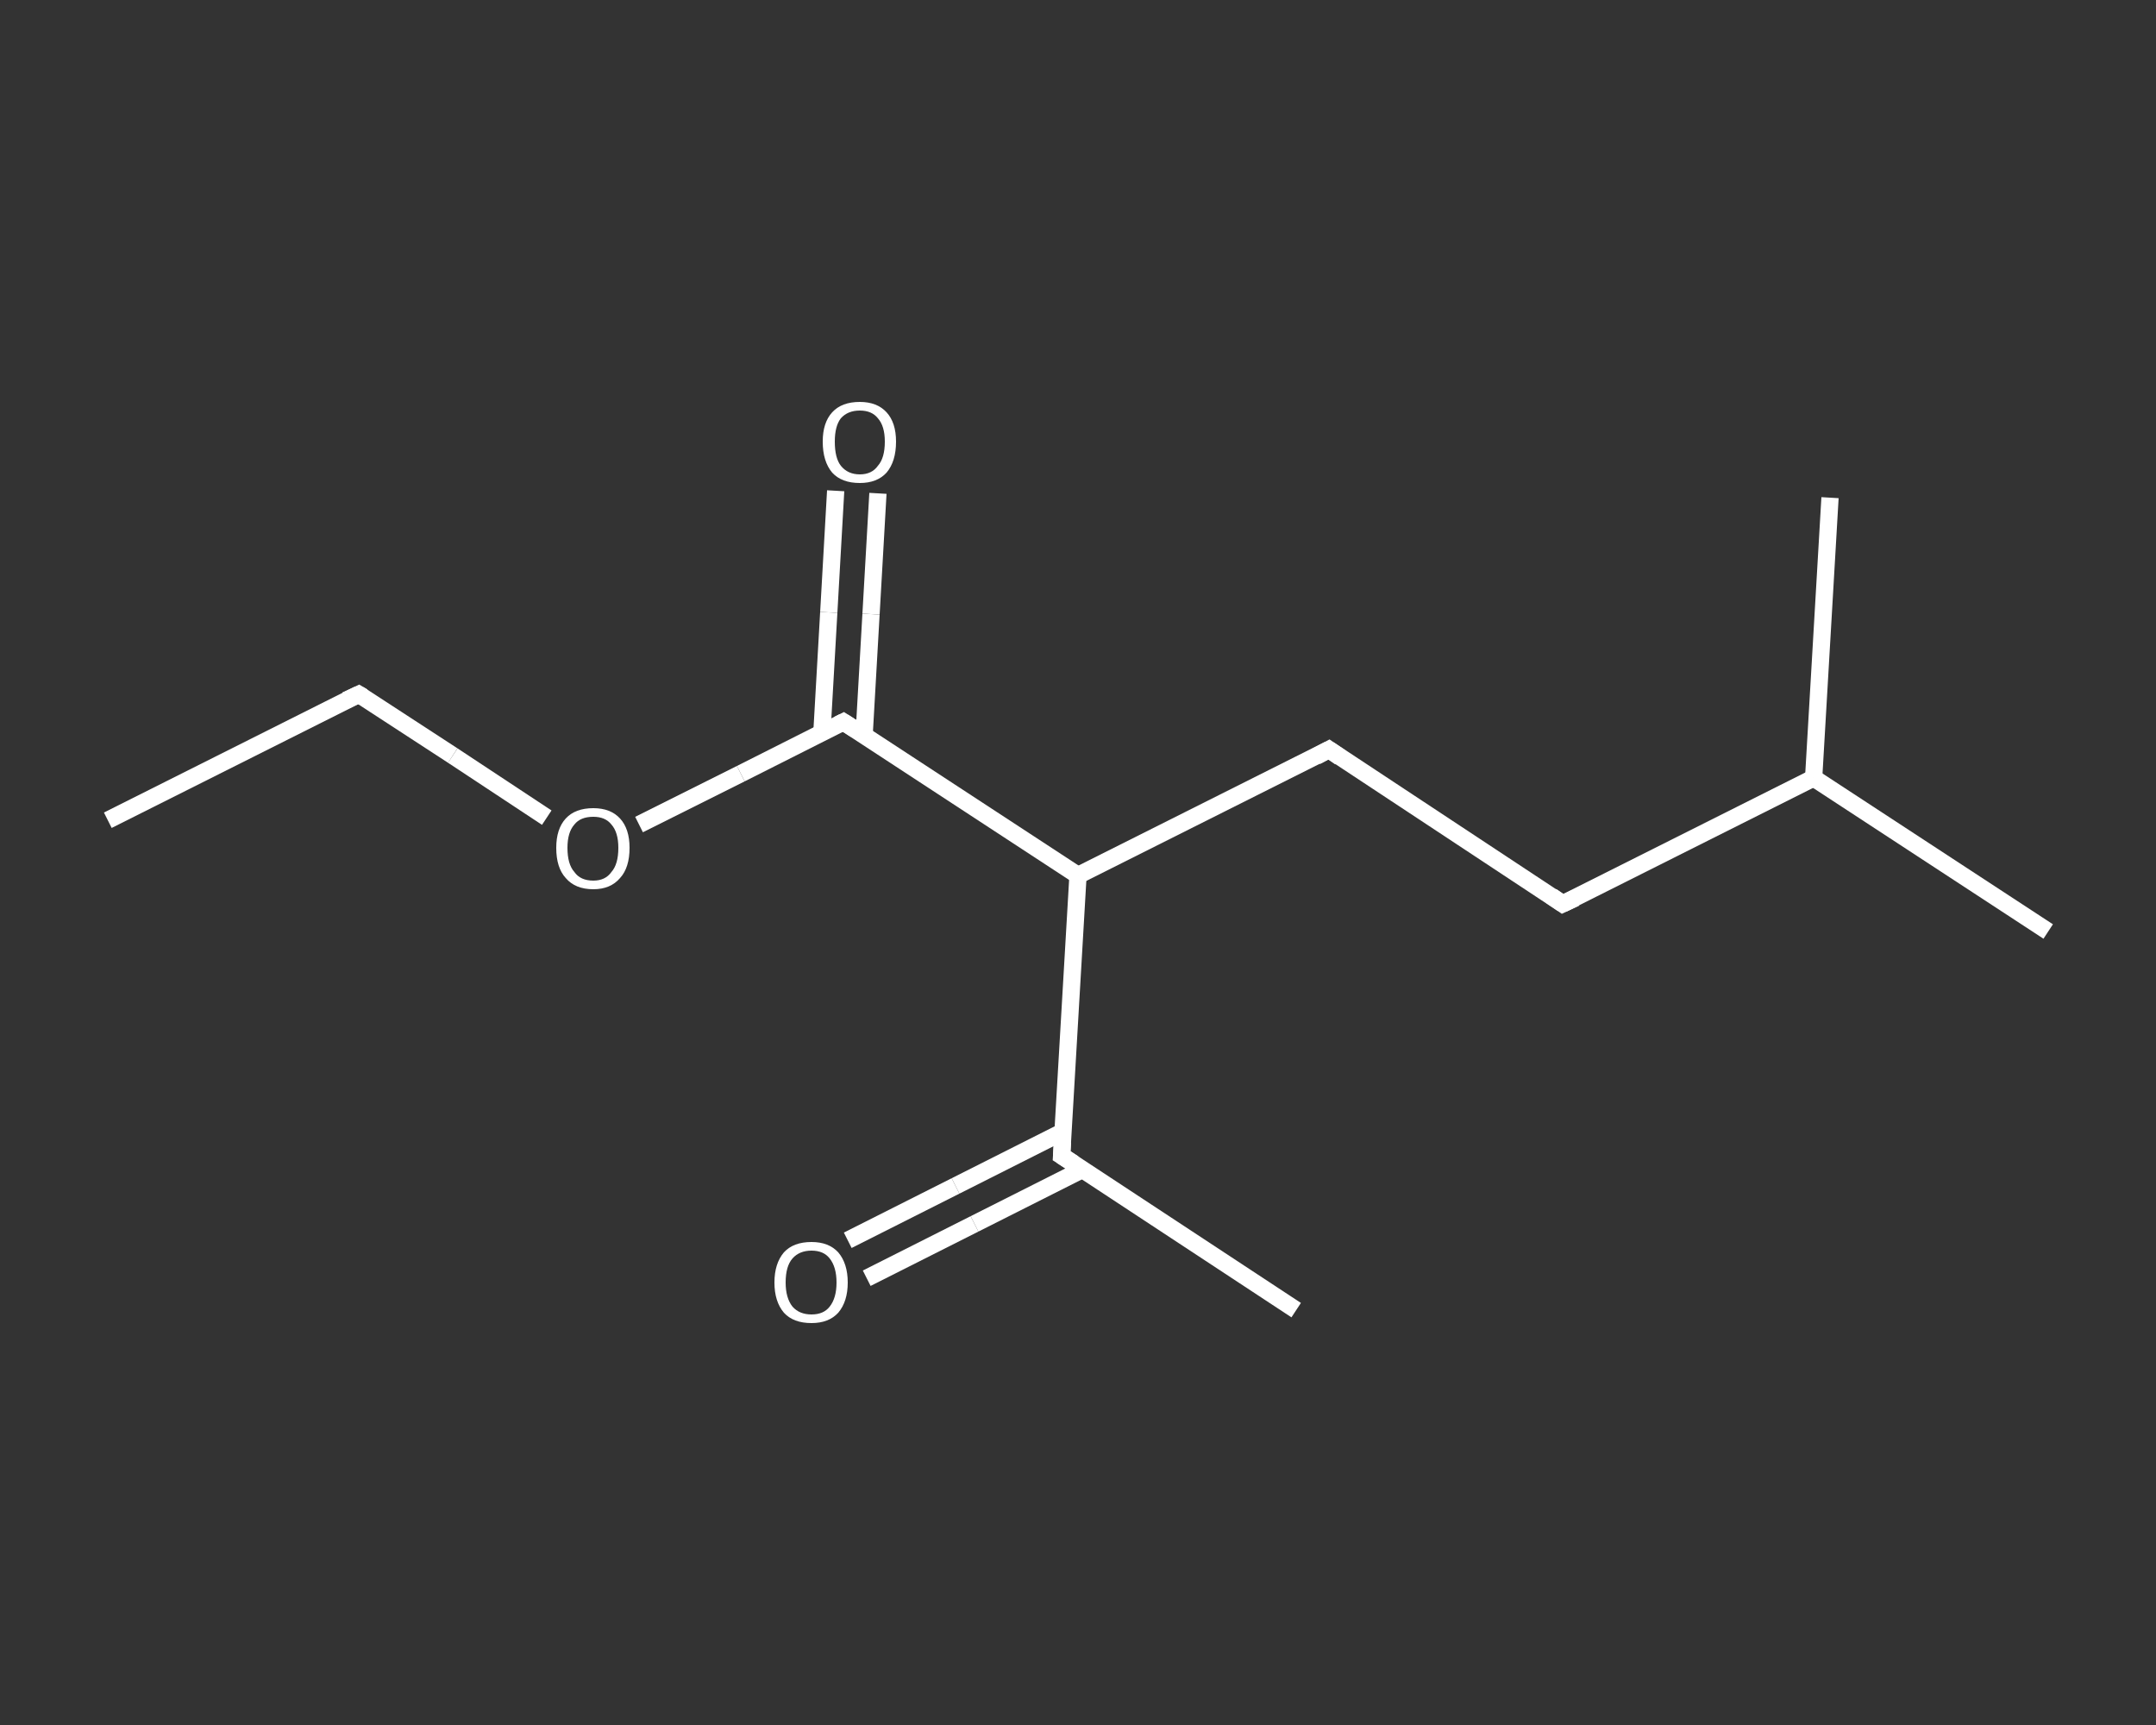 <?xml version='1.0' encoding='iso-8859-1'?>
<svg version='1.1' baseProfile='full'
              xmlns='http://www.w3.org/2000/svg'
                      xmlns:rdkit='http://www.rdkit.org/xml'
                      xmlns:xlink='http://www.w3.org/1999/xlink'
                  xml:space='preserve'
width='250px' height='200px' viewBox='0 0 250 200'>
<rect x="0" y="0" width="250" height="200" fill="#333333" stroke="none"/>
<!-- END OF HEADER -->
<rect style='opacity:1.0;fill:transparent;stroke:none' width='250.0' height='200.0' x='0.0' y='0.0'> </rect>
<path class='bond-0 atom-0 atom-1' d='M 12.5,95.1 L 41.6,80.5' style='fill:none;fill-rule:evenodd;stroke:#FFFFFF;stroke-width:2.0px;stroke-linecap:butt;stroke-linejoin:miter;stroke-opacity:1' />
<path class='bond-1 atom-1 atom-2' d='M 41.6,80.5 L 52.5,87.6' style='fill:none;fill-rule:evenodd;stroke:#FFFFFF;stroke-width:2.0px;stroke-linecap:butt;stroke-linejoin:miter;stroke-opacity:1' />
<path class='bond-1 atom-1 atom-2' d='M 52.5,87.6 L 63.4,94.8' style='fill:none;fill-rule:evenodd;stroke:#FFFFFF;stroke-width:2.0px;stroke-linecap:butt;stroke-linejoin:miter;stroke-opacity:1' />
<path class='bond-2 atom-2 atom-3' d='M 74.1,95.6 L 85.9,89.7' style='fill:none;fill-rule:evenodd;stroke:#FFFFFF;stroke-width:2.0px;stroke-linecap:butt;stroke-linejoin:miter;stroke-opacity:1' />
<path class='bond-2 atom-2 atom-3' d='M 85.9,89.7 L 97.8,83.7' style='fill:none;fill-rule:evenodd;stroke:#FFFFFF;stroke-width:2.0px;stroke-linecap:butt;stroke-linejoin:miter;stroke-opacity:1' />
<path class='bond-3 atom-3 atom-4' d='M 100.2,85.2 L 101.0,71.2' style='fill:none;fill-rule:evenodd;stroke:#FFFFFF;stroke-width:2.0px;stroke-linecap:butt;stroke-linejoin:miter;stroke-opacity:1' />
<path class='bond-3 atom-3 atom-4' d='M 101.0,71.2 L 101.8,57.2' style='fill:none;fill-rule:evenodd;stroke:#FFFFFF;stroke-width:2.0px;stroke-linecap:butt;stroke-linejoin:miter;stroke-opacity:1' />
<path class='bond-3 atom-3 atom-4' d='M 95.3,85.0 L 96.1,71.0' style='fill:none;fill-rule:evenodd;stroke:#FFFFFF;stroke-width:2.0px;stroke-linecap:butt;stroke-linejoin:miter;stroke-opacity:1' />
<path class='bond-3 atom-3 atom-4' d='M 96.1,71.0 L 96.9,56.9' style='fill:none;fill-rule:evenodd;stroke:#FFFFFF;stroke-width:2.0px;stroke-linecap:butt;stroke-linejoin:miter;stroke-opacity:1' />
<path class='bond-4 atom-3 atom-5' d='M 97.8,83.7 L 125.0,101.5' style='fill:none;fill-rule:evenodd;stroke:#FFFFFF;stroke-width:2.0px;stroke-linecap:butt;stroke-linejoin:miter;stroke-opacity:1' />
<path class='bond-5 atom-5 atom-6' d='M 125.0,101.5 L 154.1,86.9' style='fill:none;fill-rule:evenodd;stroke:#FFFFFF;stroke-width:2.0px;stroke-linecap:butt;stroke-linejoin:miter;stroke-opacity:1' />
<path class='bond-6 atom-6 atom-7' d='M 154.1,86.9 L 181.2,104.8' style='fill:none;fill-rule:evenodd;stroke:#FFFFFF;stroke-width:2.0px;stroke-linecap:butt;stroke-linejoin:miter;stroke-opacity:1' />
<path class='bond-7 atom-7 atom-8' d='M 181.2,104.8 L 210.3,90.2' style='fill:none;fill-rule:evenodd;stroke:#FFFFFF;stroke-width:2.0px;stroke-linecap:butt;stroke-linejoin:miter;stroke-opacity:1' />
<path class='bond-8 atom-8 atom-9' d='M 210.3,90.2 L 237.5,108.0' style='fill:none;fill-rule:evenodd;stroke:#FFFFFF;stroke-width:2.0px;stroke-linecap:butt;stroke-linejoin:miter;stroke-opacity:1' />
<path class='bond-9 atom-8 atom-10' d='M 210.3,90.2 L 212.2,57.7' style='fill:none;fill-rule:evenodd;stroke:#FFFFFF;stroke-width:2.0px;stroke-linecap:butt;stroke-linejoin:miter;stroke-opacity:1' />
<path class='bond-10 atom-5 atom-11' d='M 125.0,101.5 L 123.1,134.0' style='fill:none;fill-rule:evenodd;stroke:#FFFFFF;stroke-width:2.0px;stroke-linecap:butt;stroke-linejoin:miter;stroke-opacity:1' />
<path class='bond-11 atom-11 atom-12' d='M 123.1,134.0 L 150.3,151.9' style='fill:none;fill-rule:evenodd;stroke:#FFFFFF;stroke-width:2.0px;stroke-linecap:butt;stroke-linejoin:miter;stroke-opacity:1' />
<path class='bond-12 atom-11 atom-13' d='M 123.3,131.2 L 110.8,137.5' style='fill:none;fill-rule:evenodd;stroke:#FFFFFF;stroke-width:2.0px;stroke-linecap:butt;stroke-linejoin:miter;stroke-opacity:1' />
<path class='bond-12 atom-11 atom-13' d='M 110.8,137.5 L 98.3,143.8' style='fill:none;fill-rule:evenodd;stroke:#FFFFFF;stroke-width:2.0px;stroke-linecap:butt;stroke-linejoin:miter;stroke-opacity:1' />
<path class='bond-12 atom-11 atom-13' d='M 125.5,135.6 L 113.0,141.9' style='fill:none;fill-rule:evenodd;stroke:#FFFFFF;stroke-width:2.0px;stroke-linecap:butt;stroke-linejoin:miter;stroke-opacity:1' />
<path class='bond-12 atom-11 atom-13' d='M 113.0,141.9 L 100.5,148.2' style='fill:none;fill-rule:evenodd;stroke:#FFFFFF;stroke-width:2.0px;stroke-linecap:butt;stroke-linejoin:miter;stroke-opacity:1' />
<path d='M 40.1,81.2 L 41.6,80.5 L 42.1,80.8' style='fill:none;stroke:#FFFFFF;stroke-width:2.0px;stroke-linecap:butt;stroke-linejoin:miter;stroke-opacity:1;' />
<path d='M 97.2,84.0 L 97.8,83.7 L 99.2,84.6' style='fill:none;stroke:#FFFFFF;stroke-width:2.0px;stroke-linecap:butt;stroke-linejoin:miter;stroke-opacity:1;' />
<path d='M 152.6,87.7 L 154.1,86.9 L 155.4,87.8' style='fill:none;stroke:#FFFFFF;stroke-width:2.0px;stroke-linecap:butt;stroke-linejoin:miter;stroke-opacity:1;' />
<path d='M 179.9,103.9 L 181.2,104.8 L 182.7,104.1' style='fill:none;stroke:#FFFFFF;stroke-width:2.0px;stroke-linecap:butt;stroke-linejoin:miter;stroke-opacity:1;' />
<path d='M 123.2,132.4 L 123.1,134.0 L 124.5,134.9' style='fill:none;stroke:#FFFFFF;stroke-width:2.0px;stroke-linecap:butt;stroke-linejoin:miter;stroke-opacity:1;' />
<path class='atom-2' d='M 64.5 98.3
Q 64.5 96.1, 65.6 94.9
Q 66.7 93.7, 68.8 93.7
Q 70.8 93.7, 71.9 94.9
Q 73.0 96.1, 73.0 98.3
Q 73.0 100.6, 71.9 101.8
Q 70.8 103.1, 68.8 103.1
Q 66.7 103.1, 65.6 101.8
Q 64.5 100.6, 64.5 98.3
M 68.8 102.1
Q 70.2 102.1, 70.9 101.1
Q 71.7 100.2, 71.7 98.3
Q 71.7 96.5, 70.9 95.6
Q 70.2 94.7, 68.8 94.7
Q 67.3 94.7, 66.6 95.6
Q 65.8 96.5, 65.8 98.3
Q 65.8 100.2, 66.6 101.1
Q 67.3 102.1, 68.8 102.1
' fill='#FFFFFF'/>
<path class='atom-4' d='M 95.4 51.2
Q 95.4 49.0, 96.5 47.8
Q 97.6 46.6, 99.7 46.6
Q 101.7 46.6, 102.8 47.8
Q 103.9 49.0, 103.9 51.2
Q 103.9 53.5, 102.8 54.8
Q 101.7 56.0, 99.7 56.0
Q 97.6 56.0, 96.5 54.8
Q 95.4 53.5, 95.4 51.2
M 99.7 55.0
Q 101.1 55.0, 101.8 54.0
Q 102.6 53.1, 102.6 51.2
Q 102.6 49.4, 101.8 48.5
Q 101.1 47.6, 99.7 47.6
Q 98.3 47.6, 97.5 48.5
Q 96.8 49.4, 96.8 51.2
Q 96.8 53.1, 97.5 54.0
Q 98.3 55.0, 99.7 55.0
' fill='#FFFFFF'/>
<path class='atom-13' d='M 89.8 148.7
Q 89.8 146.5, 90.9 145.2
Q 92.0 144.0, 94.1 144.0
Q 96.1 144.0, 97.2 145.2
Q 98.3 146.5, 98.3 148.7
Q 98.3 150.9, 97.2 152.2
Q 96.1 153.4, 94.1 153.4
Q 92.0 153.4, 90.9 152.2
Q 89.8 150.9, 89.8 148.7
M 94.1 152.4
Q 95.5 152.4, 96.2 151.5
Q 97.0 150.5, 97.0 148.7
Q 97.0 146.9, 96.2 145.9
Q 95.5 145.0, 94.1 145.0
Q 92.7 145.0, 91.9 145.9
Q 91.1 146.8, 91.1 148.7
Q 91.1 150.5, 91.9 151.5
Q 92.7 152.4, 94.1 152.4
' fill='#FFFFFF'/>
</svg>
